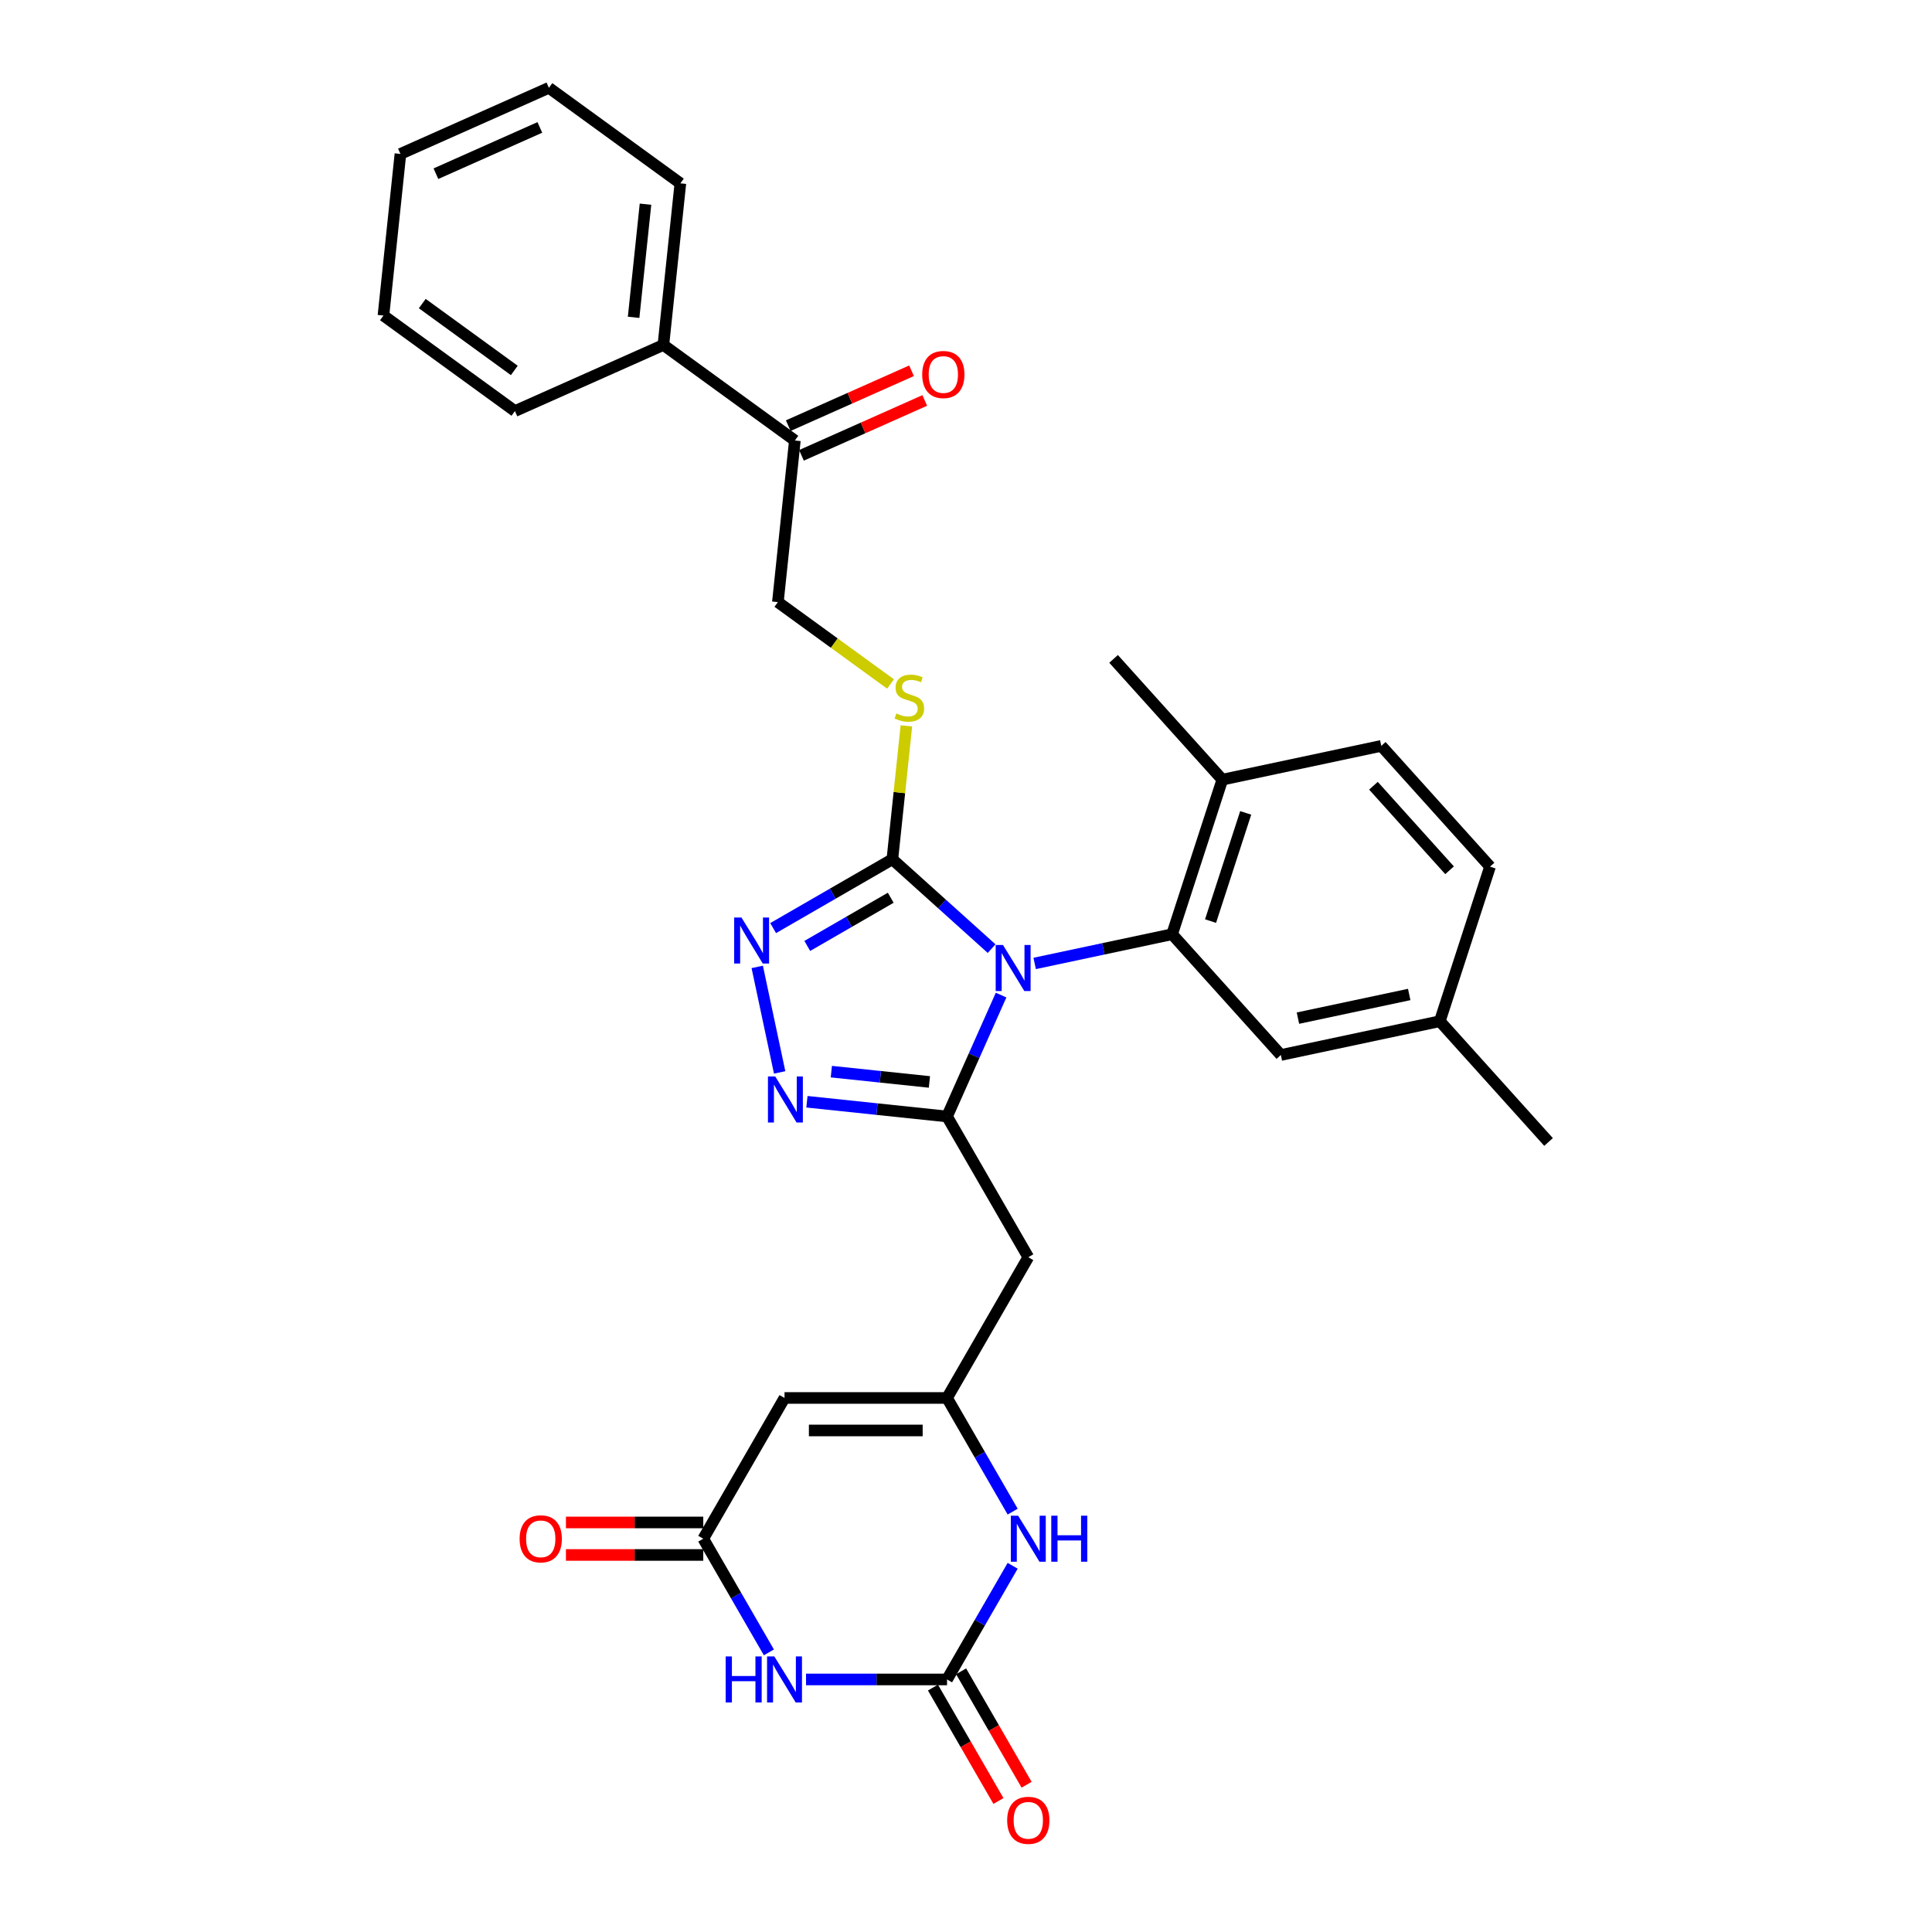 <?xml version='1.0' encoding='iso-8859-1'?>
<svg version='1.1' baseProfile='full'
              xmlns='http://www.w3.org/2000/svg'
                      xmlns:rdkit='http://www.rdkit.org/xml'
                      xmlns:xlink='http://www.w3.org/1999/xlink'
                  xml:space='preserve'
width='1000px' height='1000px' viewBox='0 0 1000 1000'>
<!-- END OF HEADER -->
<rect style='opacity:1.0;fill:#FFFFFF;stroke:none' width='1000' height='1000' x='0' y='0'> </rect>
<path class='bond-0' d='M 518.16,515.056 L 504.173,546.472' style='fill:none;fill-rule:evenodd;stroke:#0000FF;stroke-width:6px;stroke-linecap:butt;stroke-linejoin:miter;stroke-opacity:1' />
<path class='bond-0' d='M 504.173,546.472 L 490.186,577.888' style='fill:none;fill-rule:evenodd;stroke:#000000;stroke-width:6px;stroke-linecap:butt;stroke-linejoin:miter;stroke-opacity:1' />
<path class='bond-1' d='M 513.262,491.014 L 487.575,467.885' style='fill:none;fill-rule:evenodd;stroke:#0000FF;stroke-width:6px;stroke-linecap:butt;stroke-linejoin:miter;stroke-opacity:1' />
<path class='bond-1' d='M 487.575,467.885 L 461.888,444.756' style='fill:none;fill-rule:evenodd;stroke:#000000;stroke-width:6px;stroke-linecap:butt;stroke-linejoin:miter;stroke-opacity:1' />
<path class='bond-3' d='M 535.537,498.675 L 571.108,491.114' style='fill:none;fill-rule:evenodd;stroke:#0000FF;stroke-width:6px;stroke-linecap:butt;stroke-linejoin:miter;stroke-opacity:1' />
<path class='bond-3' d='M 571.108,491.114 L 606.679,483.553' style='fill:none;fill-rule:evenodd;stroke:#000000;stroke-width:6px;stroke-linecap:butt;stroke-linejoin:miter;stroke-opacity:1' />
<path class='bond-2' d='M 490.186,577.888 L 453.926,574.077' style='fill:none;fill-rule:evenodd;stroke:#000000;stroke-width:6px;stroke-linecap:butt;stroke-linejoin:miter;stroke-opacity:1' />
<path class='bond-2' d='M 453.926,574.077 L 417.666,570.266' style='fill:none;fill-rule:evenodd;stroke:#0000FF;stroke-width:6px;stroke-linecap:butt;stroke-linejoin:miter;stroke-opacity:1' />
<path class='bond-2' d='M 481.066,560.013 L 455.684,557.345' style='fill:none;fill-rule:evenodd;stroke:#000000;stroke-width:6px;stroke-linecap:butt;stroke-linejoin:miter;stroke-opacity:1' />
<path class='bond-2' d='M 455.684,557.345 L 430.302,554.678' style='fill:none;fill-rule:evenodd;stroke:#0000FF;stroke-width:6px;stroke-linecap:butt;stroke-linejoin:miter;stroke-opacity:1' />
<path class='bond-10' d='M 490.186,577.888 L 532.245,650.736' style='fill:none;fill-rule:evenodd;stroke:#000000;stroke-width:6px;stroke-linecap:butt;stroke-linejoin:miter;stroke-opacity:1' />
<path class='bond-4' d='M 461.888,444.756 L 431.032,462.571' style='fill:none;fill-rule:evenodd;stroke:#000000;stroke-width:6px;stroke-linecap:butt;stroke-linejoin:miter;stroke-opacity:1' />
<path class='bond-4' d='M 431.032,462.571 L 400.177,480.385' style='fill:none;fill-rule:evenodd;stroke:#0000FF;stroke-width:6px;stroke-linecap:butt;stroke-linejoin:miter;stroke-opacity:1' />
<path class='bond-4' d='M 461.043,464.67 L 439.444,477.14' style='fill:none;fill-rule:evenodd;stroke:#000000;stroke-width:6px;stroke-linecap:butt;stroke-linejoin:miter;stroke-opacity:1' />
<path class='bond-4' d='M 439.444,477.14 L 417.845,489.611' style='fill:none;fill-rule:evenodd;stroke:#0000FF;stroke-width:6px;stroke-linecap:butt;stroke-linejoin:miter;stroke-opacity:1' />
<path class='bond-12' d='M 461.888,444.756 L 465.516,410.237' style='fill:none;fill-rule:evenodd;stroke:#000000;stroke-width:6px;stroke-linecap:butt;stroke-linejoin:miter;stroke-opacity:1' />
<path class='bond-12' d='M 465.516,410.237 L 469.144,375.719' style='fill:none;fill-rule:evenodd;stroke:#CCCC00;stroke-width:6px;stroke-linecap:butt;stroke-linejoin:miter;stroke-opacity:1' />
<path class='bond-31' d='M 403.55,555.081 L 391.942,500.471' style='fill:none;fill-rule:evenodd;stroke:#0000FF;stroke-width:6px;stroke-linecap:butt;stroke-linejoin:miter;stroke-opacity:1' />
<path class='bond-13' d='M 606.679,483.553 L 632.673,403.552' style='fill:none;fill-rule:evenodd;stroke:#000000;stroke-width:6px;stroke-linecap:butt;stroke-linejoin:miter;stroke-opacity:1' />
<path class='bond-13' d='M 626.579,476.752 L 644.774,420.751' style='fill:none;fill-rule:evenodd;stroke:#000000;stroke-width:6px;stroke-linecap:butt;stroke-linejoin:miter;stroke-opacity:1' />
<path class='bond-14' d='M 606.679,483.553 L 662.965,546.065' style='fill:none;fill-rule:evenodd;stroke:#000000;stroke-width:6px;stroke-linecap:butt;stroke-linejoin:miter;stroke-opacity:1' />
<path class='bond-5' d='M 417.205,869.281 L 453.695,869.281' style='fill:none;fill-rule:evenodd;stroke:#0000FF;stroke-width:6px;stroke-linecap:butt;stroke-linejoin:miter;stroke-opacity:1' />
<path class='bond-5' d='M 453.695,869.281 L 490.186,869.281' style='fill:none;fill-rule:evenodd;stroke:#000000;stroke-width:6px;stroke-linecap:butt;stroke-linejoin:miter;stroke-opacity:1' />
<path class='bond-33' d='M 397.977,855.267 L 380.993,825.85' style='fill:none;fill-rule:evenodd;stroke:#0000FF;stroke-width:6px;stroke-linecap:butt;stroke-linejoin:miter;stroke-opacity:1' />
<path class='bond-33' d='M 380.993,825.85 L 364.009,796.433' style='fill:none;fill-rule:evenodd;stroke:#000000;stroke-width:6px;stroke-linecap:butt;stroke-linejoin:miter;stroke-opacity:1' />
<path class='bond-6' d='M 490.186,869.281 L 507.17,839.864' style='fill:none;fill-rule:evenodd;stroke:#000000;stroke-width:6px;stroke-linecap:butt;stroke-linejoin:miter;stroke-opacity:1' />
<path class='bond-6' d='M 507.17,839.864 L 524.154,810.447' style='fill:none;fill-rule:evenodd;stroke:#0000FF;stroke-width:6px;stroke-linecap:butt;stroke-linejoin:miter;stroke-opacity:1' />
<path class='bond-16' d='M 482.901,873.487 L 499.846,902.837' style='fill:none;fill-rule:evenodd;stroke:#000000;stroke-width:6px;stroke-linecap:butt;stroke-linejoin:miter;stroke-opacity:1' />
<path class='bond-16' d='M 499.846,902.837 L 516.791,932.187' style='fill:none;fill-rule:evenodd;stroke:#FF0000;stroke-width:6px;stroke-linecap:butt;stroke-linejoin:miter;stroke-opacity:1' />
<path class='bond-16' d='M 497.471,865.075 L 514.416,894.425' style='fill:none;fill-rule:evenodd;stroke:#000000;stroke-width:6px;stroke-linecap:butt;stroke-linejoin:miter;stroke-opacity:1' />
<path class='bond-16' d='M 514.416,894.425 L 531.361,923.775' style='fill:none;fill-rule:evenodd;stroke:#FF0000;stroke-width:6px;stroke-linecap:butt;stroke-linejoin:miter;stroke-opacity:1' />
<path class='bond-7' d='M 490.186,723.585 L 532.245,650.736' style='fill:none;fill-rule:evenodd;stroke:#000000;stroke-width:6px;stroke-linecap:butt;stroke-linejoin:miter;stroke-opacity:1' />
<path class='bond-8' d='M 490.186,723.585 L 406.068,723.585' style='fill:none;fill-rule:evenodd;stroke:#000000;stroke-width:6px;stroke-linecap:butt;stroke-linejoin:miter;stroke-opacity:1' />
<path class='bond-8' d='M 477.568,740.408 L 418.685,740.408' style='fill:none;fill-rule:evenodd;stroke:#000000;stroke-width:6px;stroke-linecap:butt;stroke-linejoin:miter;stroke-opacity:1' />
<path class='bond-11' d='M 490.186,723.585 L 507.17,753.002' style='fill:none;fill-rule:evenodd;stroke:#000000;stroke-width:6px;stroke-linecap:butt;stroke-linejoin:miter;stroke-opacity:1' />
<path class='bond-11' d='M 507.17,753.002 L 524.154,782.419' style='fill:none;fill-rule:evenodd;stroke:#0000FF;stroke-width:6px;stroke-linecap:butt;stroke-linejoin:miter;stroke-opacity:1' />
<path class='bond-9' d='M 406.068,723.585 L 364.009,796.433' style='fill:none;fill-rule:evenodd;stroke:#000000;stroke-width:6px;stroke-linecap:butt;stroke-linejoin:miter;stroke-opacity:1' />
<path class='bond-17' d='M 364.009,788.021 L 328.469,788.021' style='fill:none;fill-rule:evenodd;stroke:#000000;stroke-width:6px;stroke-linecap:butt;stroke-linejoin:miter;stroke-opacity:1' />
<path class='bond-17' d='M 328.469,788.021 L 292.929,788.021' style='fill:none;fill-rule:evenodd;stroke:#FF0000;stroke-width:6px;stroke-linecap:butt;stroke-linejoin:miter;stroke-opacity:1' />
<path class='bond-17' d='M 364.009,804.845 L 328.469,804.845' style='fill:none;fill-rule:evenodd;stroke:#000000;stroke-width:6px;stroke-linecap:butt;stroke-linejoin:miter;stroke-opacity:1' />
<path class='bond-17' d='M 328.469,804.845 L 292.929,804.845' style='fill:none;fill-rule:evenodd;stroke:#FF0000;stroke-width:6px;stroke-linecap:butt;stroke-linejoin:miter;stroke-opacity:1' />
<path class='bond-18' d='M 460.94,354.022 L 431.784,332.839' style='fill:none;fill-rule:evenodd;stroke:#CCCC00;stroke-width:6px;stroke-linecap:butt;stroke-linejoin:miter;stroke-opacity:1' />
<path class='bond-18' d='M 431.784,332.839 L 402.628,311.656' style='fill:none;fill-rule:evenodd;stroke:#000000;stroke-width:6px;stroke-linecap:butt;stroke-linejoin:miter;stroke-opacity:1' />
<path class='bond-21' d='M 632.673,403.552 L 714.953,386.063' style='fill:none;fill-rule:evenodd;stroke:#000000;stroke-width:6px;stroke-linecap:butt;stroke-linejoin:miter;stroke-opacity:1' />
<path class='bond-24' d='M 632.673,403.552 L 576.387,341.04' style='fill:none;fill-rule:evenodd;stroke:#000000;stroke-width:6px;stroke-linecap:butt;stroke-linejoin:miter;stroke-opacity:1' />
<path class='bond-22' d='M 662.965,546.065 L 745.245,528.576' style='fill:none;fill-rule:evenodd;stroke:#000000;stroke-width:6px;stroke-linecap:butt;stroke-linejoin:miter;stroke-opacity:1' />
<path class='bond-22' d='M 671.81,526.986 L 729.405,514.743' style='fill:none;fill-rule:evenodd;stroke:#000000;stroke-width:6px;stroke-linecap:butt;stroke-linejoin:miter;stroke-opacity:1' />
<path class='bond-15' d='M 411.42,227.998 L 402.628,311.656' style='fill:none;fill-rule:evenodd;stroke:#000000;stroke-width:6px;stroke-linecap:butt;stroke-linejoin:miter;stroke-opacity:1' />
<path class='bond-19' d='M 414.842,235.683 L 446.745,221.479' style='fill:none;fill-rule:evenodd;stroke:#000000;stroke-width:6px;stroke-linecap:butt;stroke-linejoin:miter;stroke-opacity:1' />
<path class='bond-19' d='M 446.745,221.479 L 478.649,207.274' style='fill:none;fill-rule:evenodd;stroke:#FF0000;stroke-width:6px;stroke-linecap:butt;stroke-linejoin:miter;stroke-opacity:1' />
<path class='bond-19' d='M 407.999,220.314 L 439.903,206.109' style='fill:none;fill-rule:evenodd;stroke:#000000;stroke-width:6px;stroke-linecap:butt;stroke-linejoin:miter;stroke-opacity:1' />
<path class='bond-19' d='M 439.903,206.109 L 471.806,191.905' style='fill:none;fill-rule:evenodd;stroke:#FF0000;stroke-width:6px;stroke-linecap:butt;stroke-linejoin:miter;stroke-opacity:1' />
<path class='bond-20' d='M 411.42,227.998 L 343.367,178.555' style='fill:none;fill-rule:evenodd;stroke:#000000;stroke-width:6px;stroke-linecap:butt;stroke-linejoin:miter;stroke-opacity:1' />
<path class='bond-25' d='M 343.367,178.555 L 352.16,94.898' style='fill:none;fill-rule:evenodd;stroke:#000000;stroke-width:6px;stroke-linecap:butt;stroke-linejoin:miter;stroke-opacity:1' />
<path class='bond-25' d='M 327.955,164.248 L 334.11,105.688' style='fill:none;fill-rule:evenodd;stroke:#000000;stroke-width:6px;stroke-linecap:butt;stroke-linejoin:miter;stroke-opacity:1' />
<path class='bond-26' d='M 343.367,178.555 L 266.522,212.769' style='fill:none;fill-rule:evenodd;stroke:#000000;stroke-width:6px;stroke-linecap:butt;stroke-linejoin:miter;stroke-opacity:1' />
<path class='bond-32' d='M 714.953,386.063 L 771.239,448.575' style='fill:none;fill-rule:evenodd;stroke:#000000;stroke-width:6px;stroke-linecap:butt;stroke-linejoin:miter;stroke-opacity:1' />
<path class='bond-32' d='M 710.894,406.697 L 750.294,450.455' style='fill:none;fill-rule:evenodd;stroke:#000000;stroke-width:6px;stroke-linecap:butt;stroke-linejoin:miter;stroke-opacity:1' />
<path class='bond-23' d='M 745.245,528.576 L 771.239,448.575' style='fill:none;fill-rule:evenodd;stroke:#000000;stroke-width:6px;stroke-linecap:butt;stroke-linejoin:miter;stroke-opacity:1' />
<path class='bond-27' d='M 745.245,528.576 L 801.531,591.088' style='fill:none;fill-rule:evenodd;stroke:#000000;stroke-width:6px;stroke-linecap:butt;stroke-linejoin:miter;stroke-opacity:1' />
<path class='bond-28' d='M 352.16,94.898 L 284.107,45.455' style='fill:none;fill-rule:evenodd;stroke:#000000;stroke-width:6px;stroke-linecap:butt;stroke-linejoin:miter;stroke-opacity:1' />
<path class='bond-29' d='M 266.522,212.769 L 198.469,163.326' style='fill:none;fill-rule:evenodd;stroke:#000000;stroke-width:6px;stroke-linecap:butt;stroke-linejoin:miter;stroke-opacity:1' />
<path class='bond-29' d='M 266.202,191.742 L 218.565,157.132' style='fill:none;fill-rule:evenodd;stroke:#000000;stroke-width:6px;stroke-linecap:butt;stroke-linejoin:miter;stroke-opacity:1' />
<path class='bond-34' d='M 284.107,45.455 L 207.262,79.668' style='fill:none;fill-rule:evenodd;stroke:#000000;stroke-width:6px;stroke-linecap:butt;stroke-linejoin:miter;stroke-opacity:1' />
<path class='bond-34' d='M 279.423,65.956 L 225.631,89.906' style='fill:none;fill-rule:evenodd;stroke:#000000;stroke-width:6px;stroke-linecap:butt;stroke-linejoin:miter;stroke-opacity:1' />
<path class='bond-30' d='M 198.469,163.326 L 207.262,79.668' style='fill:none;fill-rule:evenodd;stroke:#000000;stroke-width:6px;stroke-linecap:butt;stroke-linejoin:miter;stroke-opacity:1' />
<path  class='atom-0' d='M 519.134 489.131
L 526.94 501.749
Q 527.714 502.994, 528.959 505.248
Q 530.204 507.502, 530.271 507.637
L 530.271 489.131
L 533.434 489.131
L 533.434 512.953
L 530.17 512.953
L 521.792 499.158
Q 520.816 497.543, 519.773 495.692
Q 518.764 493.842, 518.461 493.27
L 518.461 512.953
L 515.365 512.953
L 515.365 489.131
L 519.134 489.131
' fill='#0000FF'/>
<path  class='atom-3' d='M 401.263 557.184
L 409.069 569.802
Q 409.843 571.047, 411.088 573.301
Q 412.333 575.555, 412.4 575.69
L 412.4 557.184
L 415.563 557.184
L 415.563 581.006
L 412.299 581.006
L 403.921 567.211
Q 402.945 565.596, 401.902 563.745
Q 400.893 561.895, 400.59 561.323
L 400.59 581.006
L 397.494 581.006
L 397.494 557.184
L 401.263 557.184
' fill='#0000FF'/>
<path  class='atom-5' d='M 383.774 474.904
L 391.58 487.522
Q 392.354 488.767, 393.599 491.021
Q 394.844 493.276, 394.911 493.41
L 394.911 474.904
L 398.074 474.904
L 398.074 498.726
L 394.81 498.726
L 386.432 484.931
Q 385.456 483.316, 384.413 481.465
Q 383.403 479.615, 383.101 479.043
L 383.101 498.726
L 380.005 498.726
L 380.005 474.904
L 383.774 474.904
' fill='#0000FF'/>
<path  class='atom-6' d='M 375.6 857.37
L 378.83 857.37
L 378.83 867.498
L 391.011 867.498
L 391.011 857.37
L 394.241 857.37
L 394.241 881.192
L 391.011 881.192
L 391.011 870.19
L 378.83 870.19
L 378.83 881.192
L 375.6 881.192
L 375.6 857.37
' fill='#0000FF'/>
<path  class='atom-6' d='M 400.802 857.37
L 408.608 869.988
Q 409.382 871.233, 410.627 873.487
Q 411.872 875.742, 411.939 875.876
L 411.939 857.37
L 415.102 857.37
L 415.102 881.192
L 411.838 881.192
L 403.46 867.397
Q 402.484 865.782, 401.441 863.931
Q 400.432 862.081, 400.129 861.509
L 400.129 881.192
L 397.033 881.192
L 397.033 857.37
L 400.802 857.37
' fill='#0000FF'/>
<path  class='atom-12' d='M 526.979 784.522
L 534.785 797.14
Q 535.559 798.384, 536.804 800.639
Q 538.049 802.893, 538.116 803.028
L 538.116 784.522
L 541.279 784.522
L 541.279 808.344
L 538.015 808.344
L 529.637 794.549
Q 528.661 792.934, 527.618 791.083
Q 526.609 789.232, 526.306 788.66
L 526.306 808.344
L 523.21 808.344
L 523.21 784.522
L 526.979 784.522
' fill='#0000FF'/>
<path  class='atom-12' d='M 544.139 784.522
L 547.369 784.522
L 547.369 794.65
L 559.549 794.65
L 559.549 784.522
L 562.78 784.522
L 562.78 808.344
L 559.549 808.344
L 559.549 797.341
L 547.369 797.341
L 547.369 808.344
L 544.139 808.344
L 544.139 784.522
' fill='#0000FF'/>
<path  class='atom-13' d='M 463.951 369.275
Q 464.22 369.376, 465.331 369.847
Q 466.441 370.318, 467.652 370.621
Q 468.897 370.89, 470.108 370.89
Q 472.363 370.89, 473.675 369.814
Q 474.987 368.703, 474.987 366.785
Q 474.987 365.473, 474.314 364.666
Q 473.675 363.858, 472.666 363.421
Q 471.656 362.983, 469.974 362.479
Q 467.854 361.839, 466.575 361.234
Q 465.331 360.628, 464.422 359.349
Q 463.547 358.071, 463.547 355.917
Q 463.547 352.923, 465.566 351.072
Q 467.619 349.222, 471.656 349.222
Q 474.415 349.222, 477.544 350.534
L 476.771 353.125
Q 473.911 351.947, 471.757 351.947
Q 469.436 351.947, 468.157 352.923
Q 466.878 353.865, 466.912 355.514
Q 466.912 356.792, 467.551 357.566
Q 468.224 358.34, 469.166 358.777
Q 470.142 359.215, 471.757 359.719
Q 473.911 360.392, 475.189 361.065
Q 476.468 361.738, 477.376 363.118
Q 478.318 364.464, 478.318 366.785
Q 478.318 370.083, 476.098 371.866
Q 473.911 373.616, 470.243 373.616
Q 468.123 373.616, 466.508 373.145
Q 464.927 372.707, 463.043 371.933
L 463.951 369.275
' fill='#CCCC00'/>
<path  class='atom-17' d='M 521.309 942.197
Q 521.309 936.477, 524.136 933.28
Q 526.962 930.084, 532.245 930.084
Q 537.527 930.084, 540.354 933.28
Q 543.18 936.477, 543.18 942.197
Q 543.18 947.984, 540.32 951.282
Q 537.46 954.545, 532.245 954.545
Q 526.996 954.545, 524.136 951.282
Q 521.309 948.018, 521.309 942.197
M 532.245 951.854
Q 535.879 951.854, 537.83 949.431
Q 539.815 946.975, 539.815 942.197
Q 539.815 937.52, 537.83 935.165
Q 535.879 932.776, 532.245 932.776
Q 528.611 932.776, 526.626 935.131
Q 524.674 937.486, 524.674 942.197
Q 524.674 947.008, 526.626 949.431
Q 528.611 951.854, 532.245 951.854
' fill='#FF0000'/>
<path  class='atom-18' d='M 268.955 796.5
Q 268.955 790.78, 271.782 787.584
Q 274.608 784.387, 279.891 784.387
Q 285.173 784.387, 288 787.584
Q 290.826 790.78, 290.826 796.5
Q 290.826 802.288, 287.966 805.585
Q 285.106 808.849, 279.891 808.849
Q 274.642 808.849, 271.782 805.585
Q 268.955 802.321, 268.955 796.5
M 279.891 806.157
Q 283.525 806.157, 285.476 803.734
Q 287.461 801.278, 287.461 796.5
Q 287.461 791.823, 285.476 789.468
Q 283.525 787.079, 279.891 787.079
Q 276.257 787.079, 274.272 789.434
Q 272.32 791.79, 272.32 796.5
Q 272.32 801.312, 274.272 803.734
Q 276.257 806.157, 279.891 806.157
' fill='#FF0000'/>
<path  class='atom-20' d='M 477.331 193.852
Q 477.331 188.132, 480.157 184.935
Q 482.983 181.739, 488.266 181.739
Q 493.549 181.739, 496.375 184.935
Q 499.201 188.132, 499.201 193.852
Q 499.201 199.639, 496.341 202.937
Q 493.481 206.2, 488.266 206.2
Q 483.017 206.2, 480.157 202.937
Q 477.331 199.673, 477.331 193.852
M 488.266 203.509
Q 491.9 203.509, 493.851 201.086
Q 495.837 198.63, 495.837 193.852
Q 495.837 189.175, 493.851 186.82
Q 491.9 184.431, 488.266 184.431
Q 484.632 184.431, 482.647 186.786
Q 480.695 189.141, 480.695 193.852
Q 480.695 198.663, 482.647 201.086
Q 484.632 203.509, 488.266 203.509
' fill='#FF0000'/>
</svg>
